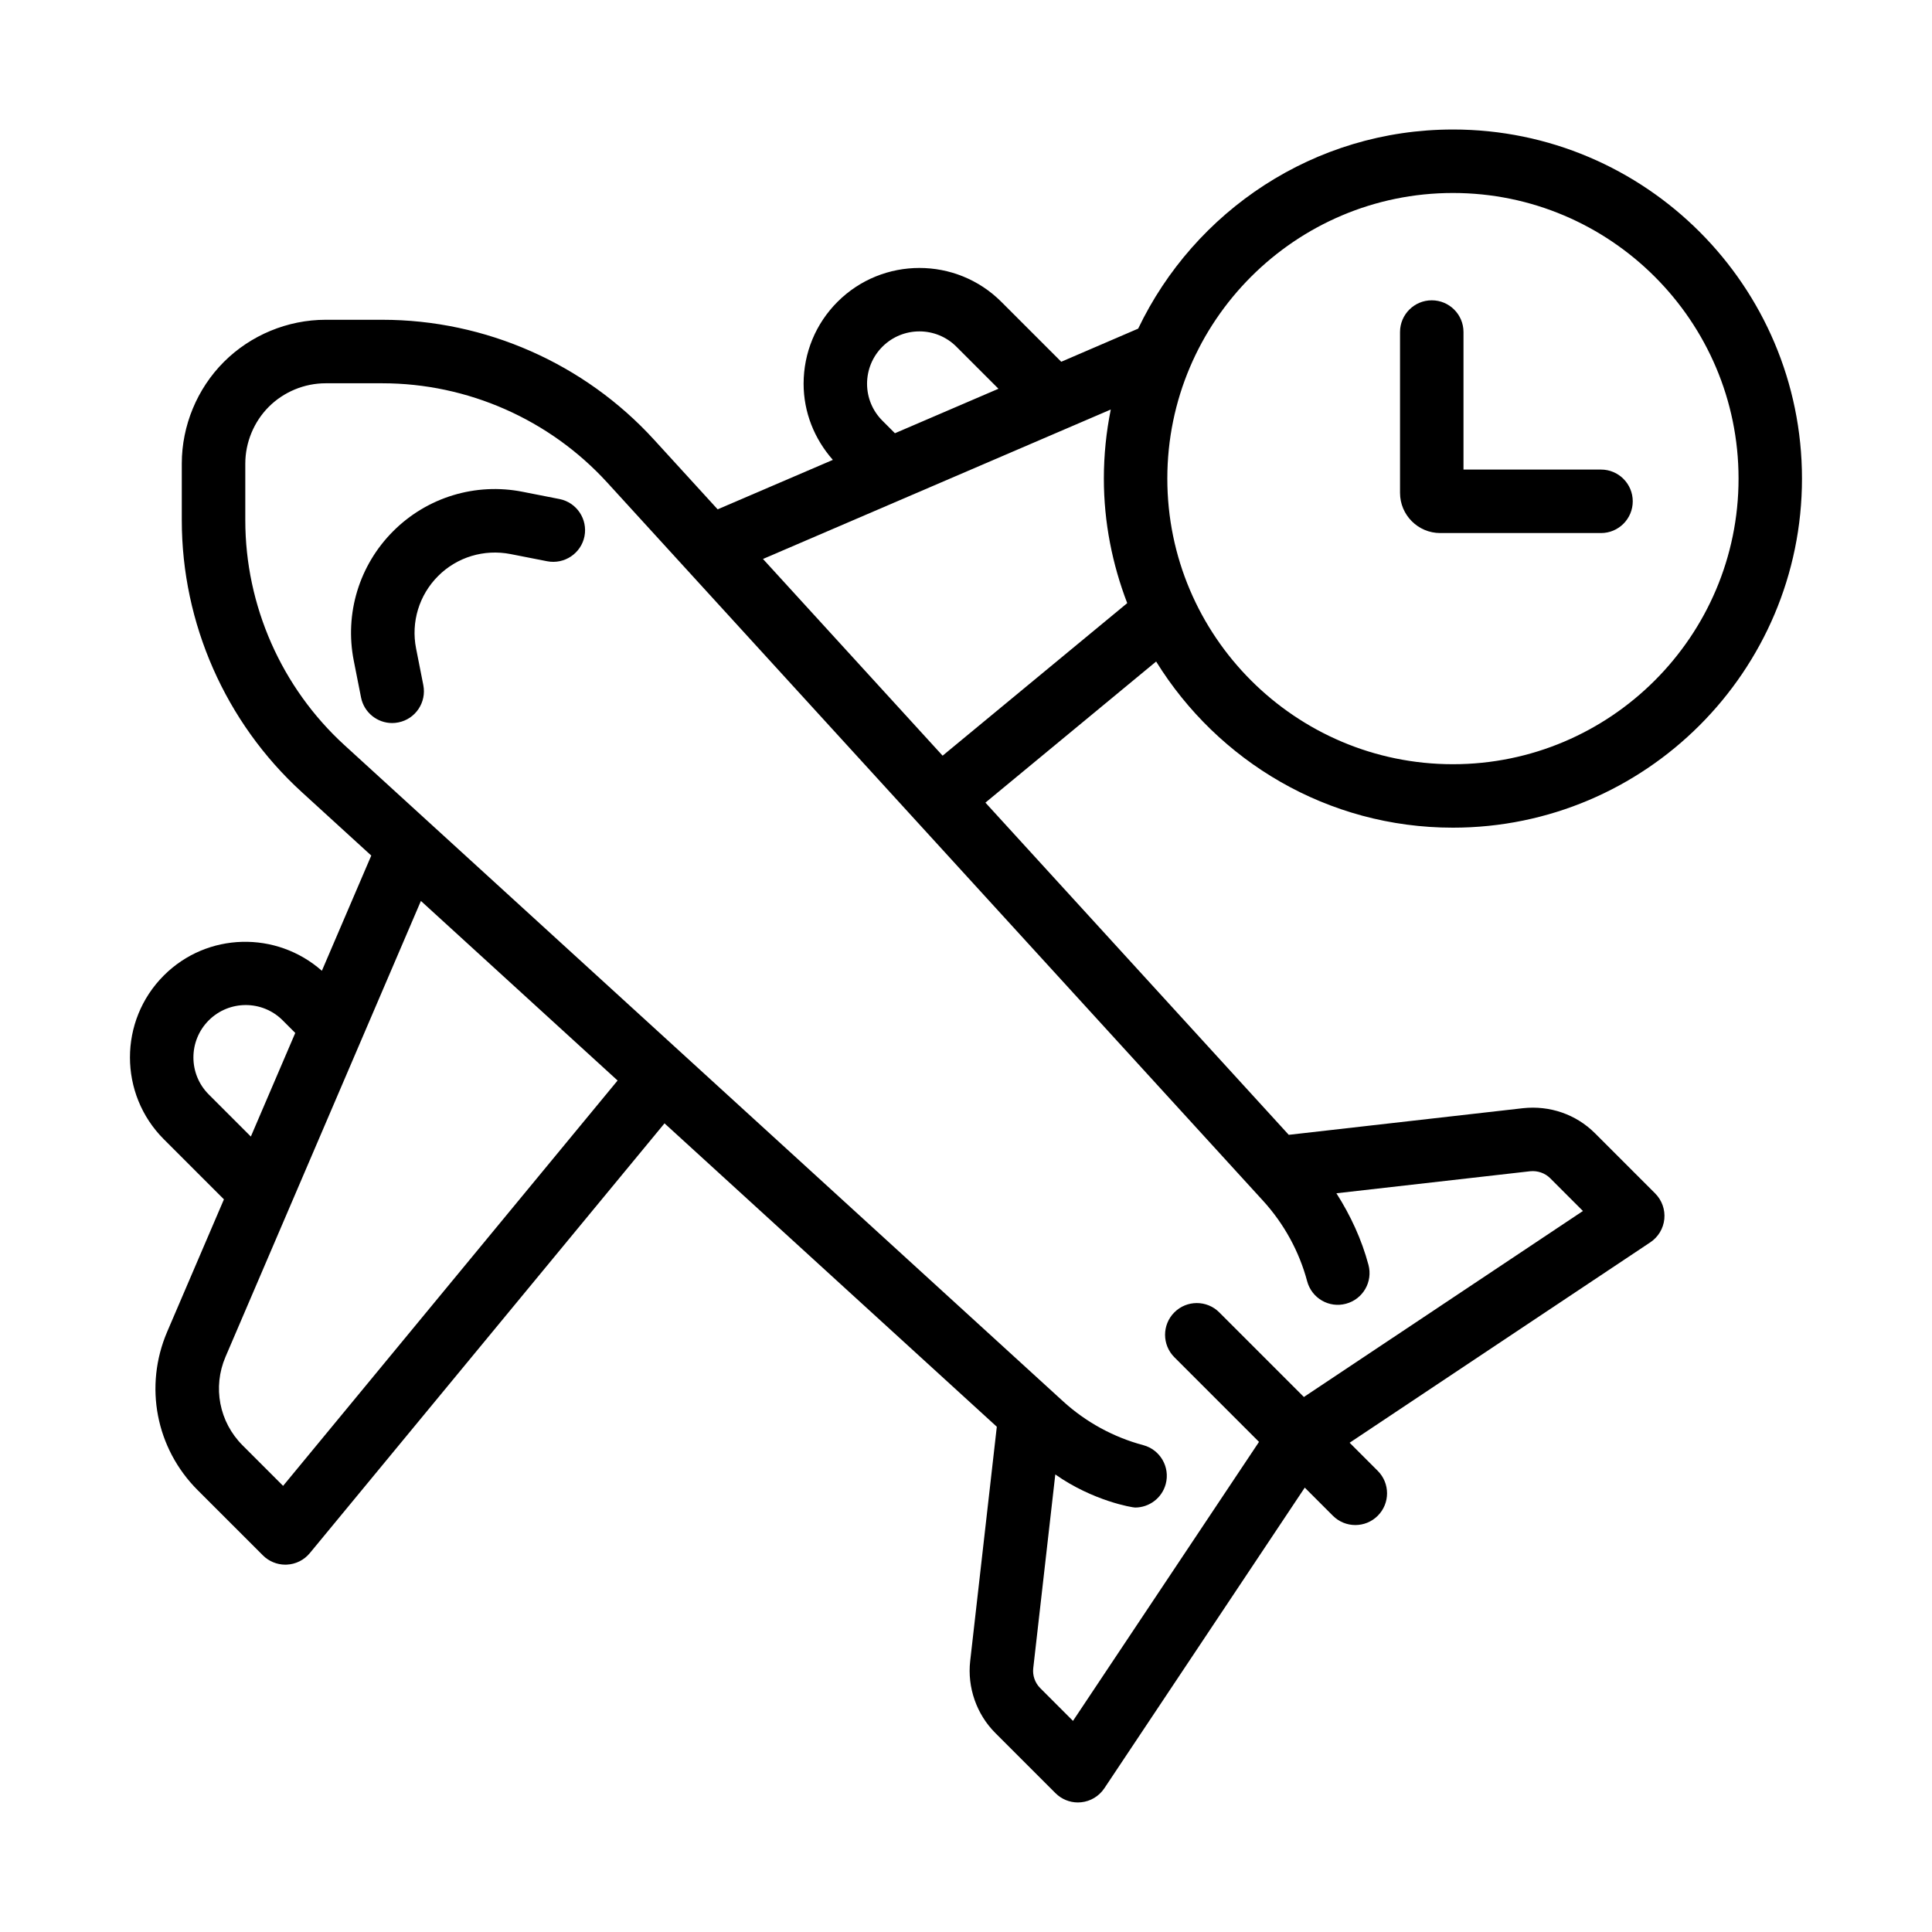 <?xml version="1.0" encoding="UTF-8"?>
<!-- Uploaded to: SVG Repo, www.svgrepo.com, Generator: SVG Repo Mixer Tools -->
<svg fill="#000000" width="800px" height="800px" version="1.1" viewBox="144 144 512 512" xmlns="http://www.w3.org/2000/svg">
 <g>
  <path d="m292.27 276.25-9.738-1.914c-12.488-2.484-25.328 1.426-34.336 10.434-9.008 9.012-12.914 21.844-10.445 34.32l1.93 9.758c0.797 3.996 4.309 6.766 8.242 6.766 0.543 0 1.094-0.055 1.648-0.168 4.555-0.898 7.512-5.336 6.609-9.891l-1.918-9.723c-1.375-6.977 0.805-14.137 5.84-19.176 5.027-5.039 12.195-7.184 19.191-5.824l9.703 1.906c4.551 0.887 8.984-2.062 9.895-6.606 0.891-4.551-2.062-8.973-6.621-9.883z"/>
  <path d="m529.04 178.32c-36.777 0-68.512 21.625-83.414 52.773-6.324 2.727-13.199 5.684-20.383 8.777l-15.887-15.887c-11.965-11.961-31.434-11.961-43.402 0-5.785 5.793-8.977 13.492-8.992 21.715 0.012 7.551 2.828 14.59 7.754 20.176-14.602 6.266-25.938 11.133-30.531 13.105l-16.863-18.465c-18.438-20.191-44.691-31.77-72.016-31.77h-15.02c-10.031 0-19.855 4.062-26.949 11.16-7.09 7.082-11.16 16.906-11.16 26.949v15.012c0 27.332 11.578 53.586 31.77 72.023l18.445 16.844-13.09 30.535c-12.027-10.605-30.375-10.262-41.887 1.246-11.965 11.969-11.965 31.426 0 43.398l15.93 15.93-15.047 35.105c-6.16 14.414-2.988 30.883 8.09 41.961l17.285 17.281c1.582 1.578 3.719 2.465 5.945 2.465 0.137 0 0.266 0 0.402-0.012 2.367-0.109 4.578-1.215 6.082-3.043l94.004-113.9 88.062 80.402-7.055 62.086c-0.801 6.988 1.691 14.117 6.66 19.074l15.945 15.945c1.586 1.586 3.727 2.465 5.945 2.465 0.273 0 0.555-0.012 0.832-0.047 2.504-0.242 4.769-1.613 6.168-3.703l53.117-79.684 7.453 7.453c1.641 1.641 3.793 2.465 5.945 2.465 2.152 0 4.301-0.82 5.945-2.465 3.285-3.285 3.285-8.605 0-11.895l-7.453-7.453 79.688-53.117c2.098-1.402 3.457-3.656 3.707-6.168 0.246-2.508-0.641-4.992-2.422-6.777l-15.949-15.953c-5.047-5.039-12-7.402-19.07-6.644l-62.086 7.059-80.387-88.035 45.242-37.395c16.32 26.371 45.418 44.031 78.641 44.031 51.012 0 92.516-41.504 92.516-92.516-0.004-51.008-41.496-92.508-92.512-92.508zm-151.19 57.559c5.41-5.41 14.207-5.41 19.609 0l11.145 11.145c-9.285 3.988-18.602 7.996-27.438 11.789l-3.324-3.332c-2.613-2.606-4.055-6.09-4.062-9.777 0.008-3.715 1.453-7.211 4.07-9.824zm-178.54 198.15c-5.406-5.41-5.406-14.203 0.02-19.633 5.402-5.387 14.176-5.402 19.562-0.012l3.356 3.356-11.77 27.457zm19.715 103.74-10.742-10.742c-6.191-6.195-7.965-15.395-4.523-23.449l51.785-120.82 52.125 47.59zm259.77-75.477c5.5 6.047 9.523 13.391 11.617 21.254 1.199 4.488 5.809 7.176 10.293 5.953 4.488-1.195 7.152-5.805 5.953-10.293-1.793-6.723-4.742-13.098-8.496-18.977l51.375-5.84c1.918-0.188 3.894 0.469 5.266 1.84l8.691 8.695-73.949 49.293-22.43-22.43c-3.285-3.285-8.609-3.285-11.895 0-3.285 3.285-3.285 8.605 0 11.895l22.43 22.43-49.297 73.938-8.691-8.695c-1.371-1.371-2.062-3.332-1.84-5.254l5.844-51.359c10.012 7.043 20.43 8.77 21.148 8.77 3.719 0 7.117-2.484 8.121-6.242 1.195-4.488-1.473-9.098-5.965-10.293-7.871-2.102-15.211-6.109-21.234-11.609l-190.44-173.89c-16.707-15.266-26.289-36.996-26.289-59.605v-15.012c0-5.606 2.273-11.094 6.231-15.059 3.965-3.965 9.453-6.231 15.059-6.231h15.02c22.605 0 44.332 9.582 59.594 26.293zm-84.992-118.03-47.605-52.129c16.957-7.273 58.758-25.23 92.168-39.605-1.195 5.918-1.832 12.035-1.832 18.305 0 11.633 2.254 22.73 6.191 33.004zm135.24 2.262c-41.734 0-75.691-33.957-75.691-75.691 0-41.734 33.957-75.691 75.691-75.691 41.734 0 75.691 33.957 75.691 75.691 0 41.738-33.949 75.691-75.691 75.691z"/>
  <path d="m568.29 268.44h-36.449v-36.445c0-4.644-3.762-8.41-8.41-8.41-4.644 0-8.41 3.769-8.41 8.41v42.613c0 5.879 4.777 10.656 10.652 10.656h42.613c4.644 0 8.41-3.769 8.41-8.41 0-4.641-3.762-8.414-8.406-8.414z"/>
 </g>
</svg>